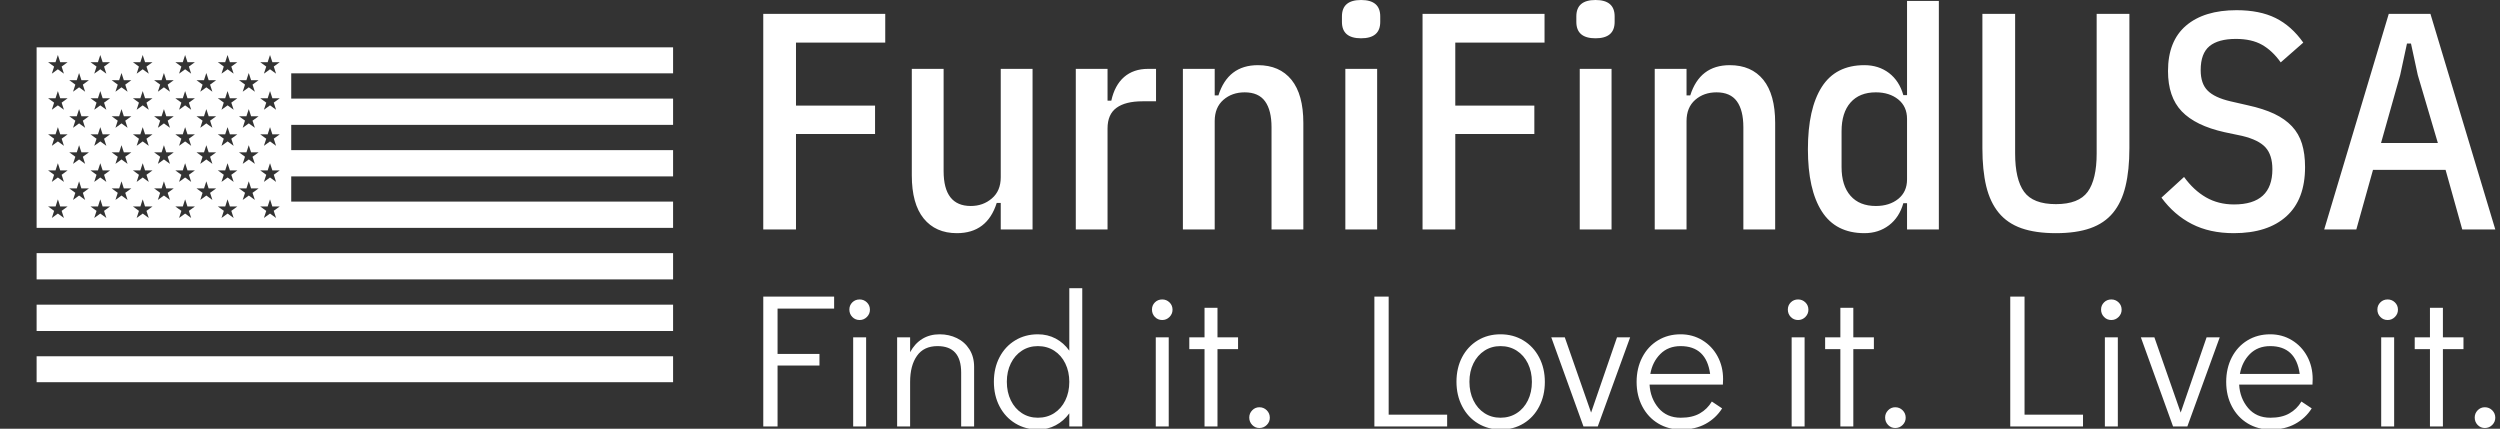 <svg xmlns="http://www.w3.org/2000/svg" version="1.1" xmlns:xlink="http://www.w3.org/1999/xlink" xmlns:svgjs="http://svgjs.dev/svgjs" width="2000" height="343" viewBox="0 0 2000 343"><rect x="0" y="0" width="2000" height="343" fill="#333333" stroke="none"/><g transform="matrix(1,0,0,1,-1.212,0.313)"><svg viewBox="0 0 396 68" data-background-color="#242833" preserveAspectRatio="xMidYMid meet" height="343" width="2000" xmlns="http://www.w3.org/2000/svg" xmlns:xlink="http://www.w3.org/1999/xlink"><g id="tight-bounds" transform="matrix(1,0,0,1,0.24,-0.062)"><svg viewBox="0 0 395.52 68.124" height="68.124" width="395.52"><g><svg viewBox="0 0 569.413 98.075" height="68.124" width="395.52"><g transform="matrix(1,0,0,1,173.893,0)"><svg viewBox="0 0 395.52 98.075" height="98.075" width="395.52"><g id="textblocktransform"><svg viewBox="0 0 395.52 98.075" height="98.075" width="395.52" id="textblock"><g><svg viewBox="0 0 395.52 53.239" height="53.239" width="395.52"><g transform="matrix(1,0,0,1,0,0)"><svg width="395.52" viewBox="3.85 -37.15 280.42 37.75" height="53.239" data-palette-color="#ffffff"><path d="M9.15 0L3.85 0 3.85-34.9 23.6-34.9 23.6-30.25 9.15-30.25 9.15-20.05 21.95-20.05 21.95-15.45 9.15-15.45 9.15 0ZM42.3 0L42.3-4.3 41.65-4.3Q40.1 0.6 35.2 0.6L35.2 0.6Q31.75 0.6 29.82-1.78 27.9-4.15 27.9-8.75L27.9-8.75 27.9-26 33.05-26 33.05-9.45Q33.05-3.8 37.45-3.8L37.45-3.8Q39.45-3.8 40.87-5.03 42.3-6.25 42.3-8.45L42.3-8.45 42.3-26 47.45-26 47.45 0 42.3 0ZM59.59 0L54.45 0 54.45-26 59.59-26 59.59-20.85 60.2-20.85Q60.75-23.35 62.27-24.68 63.8-26 66.14-26L66.14-26 67.44-26 67.44-20.75 65.25-20.75Q62.5-20.75 61.05-19.7 59.59-18.65 59.59-16.35L59.59-16.35 59.59 0ZM76.94 0L71.79 0 71.79-26 76.94-26 76.94-21.7 77.54-21.7Q79.09-26.6 83.94-26.6L83.94-26.6Q87.44-26.6 89.37-24.23 91.29-21.85 91.29-17.25L91.29-17.25 91.29 0 86.14 0 86.14-16.55Q86.14-19.3 85.09-20.75 84.04-22.2 81.79-22.2L81.79-22.2Q79.74-22.2 78.34-20.98 76.94-19.75 76.94-17.55L76.94-17.55 76.94 0ZM100.64-30.95L100.64-30.95Q97.54-30.95 97.54-33.6L97.54-33.6 97.54-34.5Q97.54-37.15 100.64-37.15L100.64-37.15Q103.74-37.15 103.74-34.5L103.74-34.5 103.74-33.6Q103.74-30.95 100.64-30.95ZM98.09 0L98.09-26 103.24-26 103.24 0 98.09 0ZM115.89 0L110.59 0 110.59-34.9 130.34-34.9 130.34-30.25 115.89-30.25 115.89-20.05 128.69-20.05 128.69-15.45 115.89-15.45 115.89 0ZM138.59-30.95L138.59-30.95Q135.49-30.95 135.49-33.6L135.49-33.6 135.49-34.5Q135.49-37.15 138.59-37.15L138.59-37.15Q141.69-37.15 141.69-34.5L141.69-34.5 141.69-33.6Q141.69-30.95 138.59-30.95ZM136.04 0L136.04-26 141.19-26 141.19 0 136.04 0ZM153.33 0L148.18 0 148.18-26 153.33-26 153.33-21.7 153.93-21.7Q155.48-26.6 160.33-26.6L160.33-26.6Q163.83-26.6 165.76-24.23 167.68-21.85 167.68-17.25L167.68-17.25 167.68 0 162.53 0 162.53-16.55Q162.53-19.3 161.48-20.75 160.43-22.2 158.18-22.2L158.18-22.2Q156.13-22.2 154.73-20.98 153.33-19.75 153.33-17.55L153.33-17.55 153.33 0ZM189.03 0L189.03-4.25 188.43-4.25Q187.78-1.95 186.11-0.68 184.43 0.6 182.13 0.6L182.13 0.6Q177.48 0.6 175.23-2.93 172.98-6.45 172.98-13L172.98-13Q172.98-19.55 175.23-23.08 177.48-26.6 182.13-26.6L182.13-26.6Q184.43-26.6 186.11-25.33 187.78-24.05 188.43-21.75L188.43-21.75 189.03-21.75 189.03-37 194.18-37 194.18 0 189.03 0ZM183.98-3.8L183.98-3.8Q186.18-3.8 187.61-4.95 189.03-6.1 189.03-8.1L189.03-8.1 189.03-17.9Q189.03-19.9 187.61-21.05 186.18-22.2 183.98-22.2L183.98-22.2Q181.33-22.2 179.88-20.55 178.43-18.9 178.43-15.9L178.43-15.9 178.43-10.1Q178.43-7.1 179.88-5.45 181.33-3.8 183.98-3.8ZM201.23-34.9L206.53-34.9 206.53-12.3Q206.53-8.1 207.98-6.1 209.43-4.1 213.13-4.1L213.13-4.1Q216.83-4.1 218.28-6.1 219.73-8.1 219.73-12.3L219.73-12.3 219.73-34.9 225.03-34.9 225.03-13.15Q225.03-9.6 224.4-7 223.78-4.4 222.38-2.7 220.98-1 218.7-0.2 216.43 0.6 213.13 0.6L213.13 0.6Q209.83 0.6 207.55-0.2 205.28-1 203.88-2.7 202.48-4.4 201.85-7 201.23-9.6 201.23-13.15L201.23-13.15 201.23-34.9ZM241.93 0.6L241.93 0.6Q238.03 0.6 235.15-0.88 232.28-2.35 230.22-5.15L230.22-5.15 233.88-8.5Q235.43-6.35 237.43-5.2 239.43-4.05 241.97-4.05L241.97-4.05Q248.18-4.05 248.18-9.75L248.18-9.75Q248.18-12.05 247.07-13.28 245.97-14.5 243.28-15.15L243.28-15.15 240.43-15.75Q235.72-16.8 233.5-19.13 231.28-21.45 231.28-25.65L231.28-25.65Q231.28-30.5 234.2-33 237.13-35.5 242.38-35.5L242.38-35.5Q246.13-35.5 248.7-34.23 251.28-32.95 253.18-30.25L253.18-30.25 249.53-27.05Q248.18-28.95 246.5-29.9 244.82-30.85 242.28-30.85L242.28-30.85Q239.43-30.85 238-29.68 236.57-28.5 236.57-25.8L236.57-25.8Q236.57-23.6 237.7-22.48 238.82-21.35 241.38-20.75L241.38-20.75 244.22-20.1Q246.72-19.55 248.47-18.73 250.22-17.9 251.35-16.7 252.47-15.5 252.97-13.88 253.47-12.25 253.47-10.1L253.47-10.1Q253.47-4.85 250.45-2.13 247.43 0.6 241.93 0.6ZM284.27 0L278.92 0 276.22-9.65 264.47-9.65 261.77 0 256.57 0 267.02-34.9 273.77-34.9 284.27 0ZM274.97-14L271.72-25 270.62-30.1 269.97-30.1 268.87-25 265.77-14 274.97-14Z" opacity="1" transform="matrix(1,0,0,1,0,0)" fill="#ffffff" class="wordmark-text-0" data-fill-palette-color="primary" id="text-0"></path></svg></g></svg></g><g transform="matrix(1,0,0,1,0,65.807)"><svg viewBox="0 0 395.52 32.268" height="32.268" width="395.52"><g transform="matrix(1,0,0,1,0,0)"><svg width="395.52" viewBox="3.95 -36.3 454.69 37.1" height="32.268" data-palette-color="#ffffff"><path d="M7.7 0L3.95 0 3.95-34.1 22.55-34.1 22.55-30.95 7.7-30.95 7.7-19.05 18.7-19.05 18.7-16 7.7-16 7.7 0ZM30.95 0L27.55 0 27.55-23.4 30.95-23.4 30.95 0ZM29.25-27.95Q28.1-27.95 27.32-28.75 26.55-29.55 26.55-30.7L26.55-30.7Q26.55-31.8 27.32-32.58 28.1-33.35 29.25-33.35L29.25-33.35Q30.35-33.35 31.15-32.58 31.95-31.8 31.95-30.65L31.95-30.65Q31.95-29.55 31.15-28.75 30.35-27.95 29.25-27.95L29.25-27.95ZM50.25-24.2Q52.7-24.2 54.77-23.2 56.84-22.2 58.07-20.25 59.3-18.3 59.3-15.65L59.3-15.65 59.3 0 55.9 0 55.9-14.15Q55.9-21.1 49.7-21.1L49.7-21.1Q46.09-21.1 44.3-18.55 42.5-16 42.5-11.7L42.5-11.7 42.5 0 39.09 0 39.09-23.4 42.5-23.4 42.5-19.5Q43.7-21.75 45.67-22.98 47.65-24.2 50.25-24.2L50.25-24.2ZM84.29-36.3L87.69-36.3 87.69 0 84.29 0 84.29-3.45Q82.84-1.45 80.74-0.33 78.64 0.8 76.14 0.8L76.14 0.8Q72.79 0.8 70.14-0.8 67.49-2.4 65.99-5.25 64.49-8.1 64.49-11.75L64.49-11.75Q64.49-15.35 65.97-18.18 67.44-21 70.07-22.6 72.69-24.2 76.04-24.2L76.04-24.2Q78.59-24.2 80.72-23.08 82.84-21.95 84.29-19.9L84.29-19.9 84.29-36.3ZM76.04-2.3Q78.44-2.3 80.32-3.5 82.19-4.7 83.24-6.85 84.29-9 84.29-11.7L84.29-11.7Q84.29-14.4 83.24-16.55 82.19-18.7 80.32-19.9 78.44-21.1 76.04-21.1L76.04-21.1Q73.69-21.1 71.84-19.9 69.99-18.7 68.94-16.57 67.89-14.45 67.89-11.75L67.89-11.75Q67.89-9 68.94-6.85 69.99-4.7 71.84-3.5 73.69-2.3 76.04-2.3L76.04-2.3ZM110.39 0L106.99 0 106.99-23.4 110.39-23.4 110.39 0ZM108.69-27.95Q107.54-27.95 106.76-28.75 105.99-29.55 105.99-30.7L105.99-30.7Q105.99-31.8 106.76-32.58 107.54-33.35 108.69-33.35L108.69-33.35Q109.79-33.35 110.59-32.58 111.39-31.8 111.39-30.65L111.39-30.65Q111.39-29.55 110.59-28.75 109.79-27.95 108.69-27.95L108.69-27.95ZM123.19 0L119.79 0 119.79-20.3 115.79-20.3 115.79-23.4 119.79-23.4 119.79-31.15 123.19-31.15 123.19-23.4 128.59-23.4 128.59-20.3 123.19-20.3 123.19 0ZM134.18 0.4Q133.08 0.4 132.31-0.4 131.53-1.2 131.53-2.35L131.53-2.35Q131.53-3.45 132.31-4.25 133.08-5.05 134.18-5.05L134.18-5.05Q135.33-5.05 136.13-4.25 136.93-3.45 136.93-2.3L136.93-2.3Q136.93-1.2 136.13-0.4 135.33 0.4 134.18 0.4L134.18 0.4ZM183.48 0L164.38 0 164.38-34.1 168.13-34.1 168.13-3.1 183.48-3.1 183.48 0ZM197.58 0.8Q194.23 0.8 191.58-0.8 188.93-2.4 187.43-5.28 185.93-8.15 185.93-11.75L185.93-11.75Q185.93-15.35 187.4-18.18 188.88-21 191.5-22.6 194.13-24.2 197.48-24.2L197.48-24.2Q200.83-24.2 203.48-22.6 206.13-21 207.63-18.15 209.13-15.3 209.13-11.7L209.13-11.7Q209.13-8.1 207.65-5.25 206.18-2.4 203.55-0.8 200.93 0.8 197.58 0.8L197.58 0.8ZM197.48-2.3Q199.88-2.3 201.75-3.5 203.63-4.7 204.68-6.85 205.73-9 205.73-11.7L205.73-11.7Q205.73-14.4 204.68-16.55 203.63-18.7 201.75-19.9 199.88-21.1 197.48-21.1L197.48-21.1Q195.13-21.1 193.28-19.9 191.43-18.7 190.38-16.57 189.33-14.45 189.33-11.75L189.33-11.75Q189.33-9 190.38-6.85 191.43-4.7 193.28-3.5 195.13-2.3 197.48-2.3L197.48-2.3ZM221.27-3.65L228.07-23.4 231.52-23.4 223.02 0 219.27 0 210.82-23.4 214.37-23.4 221.27-3.65ZM244.77-24.2Q247.92-24.2 250.47-22.65 253.02-21.1 254.47-18.43 255.92-15.75 255.92-12.45L255.92-12.45Q255.92-11.5 255.87-11L255.87-11 236.62-11Q236.82-7.4 238.97-4.85 241.12-2.3 244.82-2.3L244.82-2.3Q247.82-2.3 249.8-3.43 251.77-4.55 252.97-6.55L252.97-6.55 255.67-4.75Q254.02-2.15 251.32-0.68 248.62 0.8 244.92 0.8L244.92 0.8Q241.52 0.8 238.87-0.8 236.22-2.4 234.72-5.25 233.22-8.1 233.22-11.7L233.22-11.7Q233.22-15.3 234.7-18.15 236.17-21 238.8-22.6 241.42-24.2 244.77-24.2L244.77-24.2ZM236.82-13.8L252.52-13.8Q252.02-17.45 250.07-19.28 248.12-21.1 244.77-21.1L244.77-21.1Q241.52-21.1 239.45-19.03 237.37-16.95 236.82-13.8L236.82-13.8ZM277.32 0L273.92 0 273.92-23.4 277.32-23.4 277.32 0ZM275.62-27.95Q274.47-27.95 273.69-28.75 272.92-29.55 272.92-30.7L272.92-30.7Q272.92-31.8 273.69-32.58 274.47-33.35 275.62-33.35L275.62-33.35Q276.72-33.35 277.52-32.58 278.32-31.8 278.32-30.65L278.32-30.65Q278.32-29.55 277.52-28.75 276.72-27.95 275.62-27.95L275.62-27.95ZM290.11 0L286.71 0 286.71-20.3 282.71-20.3 282.71-23.4 286.71-23.4 286.71-31.15 290.11-31.15 290.11-23.4 295.51-23.4 295.51-20.3 290.11-20.3 290.11 0ZM301.11 0.4Q300.01 0.4 299.24-0.4 298.46-1.2 298.46-2.35L298.46-2.35Q298.46-3.45 299.24-4.25 300.01-5.05 301.11-5.05L301.11-5.05Q302.26-5.05 303.06-4.25 303.86-3.45 303.86-2.3L303.86-2.3Q303.86-1.2 303.06-0.4 302.26 0.4 301.11 0.4L301.11 0.4ZM350.41 0L331.31 0 331.31-34.1 335.06-34.1 335.06-3.1 350.41-3.1 350.41 0ZM359.55 0L356.15 0 356.15-23.4 359.55-23.4 359.55 0ZM357.85-27.95Q356.7-27.95 355.93-28.75 355.15-29.55 355.15-30.7L355.15-30.7Q355.15-31.8 355.93-32.58 356.7-33.35 357.85-33.35L357.85-33.35Q358.95-33.35 359.75-32.58 360.55-31.8 360.55-30.65L360.55-30.65Q360.55-29.55 359.75-28.75 358.95-27.95 357.85-27.95L357.85-27.95ZM376.05-3.65L382.85-23.4 386.3-23.4 377.8 0 374.05 0 365.6-23.4 369.15-23.4 376.05-3.65ZM399.55-24.2Q402.7-24.2 405.25-22.65 407.8-21.1 409.25-18.43 410.7-15.75 410.7-12.45L410.7-12.45Q410.7-11.5 410.65-11L410.65-11 391.4-11Q391.6-7.4 393.75-4.85 395.9-2.3 399.6-2.3L399.6-2.3Q402.6-2.3 404.57-3.43 406.55-4.55 407.75-6.55L407.75-6.55 410.45-4.75Q408.8-2.15 406.1-0.68 403.4 0.8 399.7 0.8L399.7 0.8Q396.3 0.8 393.65-0.8 391-2.4 389.5-5.25 388-8.1 388-11.7L388-11.7Q388-15.3 389.47-18.15 390.95-21 393.57-22.6 396.2-24.2 399.55-24.2L399.55-24.2ZM391.6-13.8L407.3-13.8Q406.8-17.45 404.85-19.28 402.9-21.1 399.55-21.1L399.55-21.1Q396.3-21.1 394.22-19.03 392.15-16.95 391.6-13.8L391.6-13.8ZM432.09 0L428.69 0 428.69-23.4 432.09-23.4 432.09 0ZM430.39-27.95Q429.24-27.95 428.47-28.75 427.69-29.55 427.69-30.7L427.69-30.7Q427.69-31.8 428.47-32.58 429.24-33.35 430.39-33.35L430.39-33.35Q431.49-33.35 432.29-32.58 433.09-31.8 433.09-30.65L433.09-30.65Q433.09-29.55 432.29-28.75 431.49-27.95 430.39-27.95L430.39-27.95ZM444.89 0L441.49 0 441.49-20.3 437.49-20.3 437.49-23.4 441.49-23.4 441.49-31.15 444.89-31.15 444.89-23.4 450.29-23.4 450.29-20.3 444.89-20.3 444.89 0ZM455.89 0.4Q454.79 0.4 454.01-0.4 453.24-1.2 453.24-2.35L453.24-2.35Q453.24-3.45 454.01-4.25 454.79-5.05 455.89-5.05L455.89-5.05Q457.04-5.05 457.84-4.25 458.64-3.45 458.64-2.3L458.64-2.3Q458.64-1.2 457.84-0.4 457.04 0.4 455.89 0.4L455.89 0.4Z" opacity="1" transform="matrix(1,0,0,1,0,0)" fill="#ffffff" class="slogan-text-1" data-fill-palette-color="secondary" id="text-1"></path></svg></g></svg></g></svg></g></svg></g><g transform="matrix(1,0,0,1,0,10.801)"><svg viewBox="0 0 161.325 76.473" height="76.473" width="161.325"><g><svg xmlns="http://www.w3.org/2000/svg" xmlns:xlink="http://www.w3.org/1999/xlink" version="1.1" x="8" y="0" viewBox="7.831 26.295 108.339 57.01" enable-background="new 0 0 124 115.167" xml:space="preserve" height="76.473" width="145.325" class="icon-icon-0" data-fill-palette-color="accent" id="icon-0"><g fill="#ffffff" data-fill-palette-color="accent"><rect x="7.831" y="61.334" width="108.339" height="4.471" fill="#ffffff" data-fill-palette-color="accent"></rect><rect x="7.831" y="70.104" width="108.339" height="4.48" fill="#ffffff" data-fill-palette-color="accent"></rect><rect x="7.831" y="78.885" width="108.339" height="4.42" fill="#ffffff" data-fill-palette-color="accent"></rect><polygon points="15.081,30.725 15.041,30.725 15.061,30.675  " fill="#ffffff" data-fill-palette-color="accent"></polygon><polygon points="36.741,30.725 36.701,30.725 36.721,30.675  " fill="#ffffff" data-fill-palette-color="accent"></polygon><path d="M116.17 30.725v-4.43H7.831v30.74H116.17v-4.47h-65v-4.3h65v-4.47h-65v-4.3h65v-4.47h-65v-4.3H116.17zM12.48 55.345l-1.03-0.75-1.03 0.75 0.39-1.21-1.03-0.75h1.28l0.26-0.82 0.13-0.39 0.13 0.39 0.26 0.82h1.27l-1.02 0.75L12.48 55.345zM12.09 47.995l0.09 0.27 0.3 0.94-1.03-0.75-1.03 0.75 0.3-0.94 0.09-0.27-1.03-0.75h1.27l0.4-1.22 0.4 1.22h1.26L12.09 47.995zM12.371 41.645l-0.28 0.21 0.39 1.21-1.03-0.75-1.03 0.75 0.39-1.21-0.29-0.21-0.74-0.54h1.27l0.4-1.22 0.4 1.22h1.26L12.371 41.645zM13.03 35.025l-0.94 0.69 0.39 1.21-1.03-0.75-1.03 0.75 0.39-1.21-0.95-0.69-0.08-0.06h1.27l0.4-1.22 0.4 1.22h1.26L13.03 35.025zM12.09 29.575l0.37 1.15 0.02 0.06-0.08-0.06-0.95-0.69-0.95 0.69-0.08 0.06 0.02-0.06 0.37-1.15-1.03-0.75h1.27l0.4-1.22 0.4 1.22h1.26L12.09 29.575zM16.59 50.415l-0.89 0.65 0.39 1.21-1.03-0.75-1.03 0.75 0.39-1.21-0.89-0.65-0.14-0.1h1.28l0.39-1.21 0.39 1.21h1.28L16.59 50.415zM15.701 44.925l0.39 1.21-1.03-0.75-1.03 0.75 0.39-1.21-1.03-0.75h1.27l0.13-0.38 0.27-0.84 0.27 0.84 0.13 0.38h1.27L15.701 44.925zM15.701 38.785l0.23 0.71 0.16 0.5-0.69-0.5-0.34-0.25-0.34 0.25-0.69 0.5 0.16-0.5 0.23-0.71-1.03-0.75h1.27l0.4-1.22 0.4 1.22h1.27L15.701 38.785zM15.701 32.645l0.07 0.23 0.32 0.98-1.03-0.75-1.03 0.75 0.32-0.98 0.07-0.23-1.03-0.75h1.27l0.38-1.17 0.02-0.05 0.02 0.05 0.38 1.17h1.27L15.701 32.645zM19.701 55.345l-1.03-0.75-1.03 0.75 0.39-1.21L17 53.385h1.28l0.26-0.82 0.13-0.39 0.13 0.39 0.26 0.82h1.28l-1.03 0.75L19.701 55.345zM19.311 47.995l0.09 0.27 0.3 0.94-1.03-0.75-1.03 0.75 0.3-0.94 0.09-0.27L17 47.245h1.27l0.4-1.22 0.4 1.22h1.27L19.311 47.995zM19.601 41.645l-0.29 0.21 0.39 1.21-1.03-0.75-1.03 0.75 0.39-1.21-0.29-0.21L17 41.105h1.27l0.4-1.22 0.4 1.22h1.27L19.601 41.645zM20.26 35.025l-0.95 0.69 0.39 1.21-1.03-0.75-1.03 0.75 0.39-1.21-0.95-0.69L17 34.965h1.27l0.4-1.22 0.4 1.22h1.27L20.26 35.025zM19.311 29.575l0.37 1.15 0.02 0.06-0.08-0.06-0.95-0.69-0.95 0.69-0.08 0.06 0.02-0.06 0.37-1.15L17 28.825h1.27l0.4-1.22 0.4 1.22h1.27L19.311 29.575zM23.811 50.415l-0.89 0.65 0.39 1.21-1.03-0.75-1.03 0.75 0.39-1.21-0.89-0.65-0.14-0.1h1.28l0.39-1.21 0.39 1.21h1.28L23.811 50.415zM22.92 44.925l0.39 1.21-1.03-0.75-1.03 0.75 0.39-1.21-1.03-0.75h1.27l0.13-0.38 0.27-0.84 0.27 0.84 0.13 0.38h1.27L22.92 44.925zM22.92 38.785l0.23 0.71 0.16 0.5-0.69-0.5-0.34-0.25-0.34 0.25-0.69 0.5 0.16-0.5 0.23-0.71-1.03-0.75h1.27l0.4-1.22 0.4 1.22h1.27L22.92 38.785zM22.92 32.645l0.07 0.23 0.32 0.98-1.03-0.75-1.03 0.75 0.32-0.98 0.07-0.23-1.03-0.75h1.27l0.38-1.17 0.02-0.05 0.02 0.05 0.38 1.17h1.27L22.92 32.645zM26.92 55.345l-1.03-0.75-1.03 0.75 0.39-1.21-1.03-0.75h1.28l0.26-0.82 0.13-0.39 0.13 0.39 0.26 0.82h1.28l-1.03 0.75L26.92 55.345zM26.53 47.995l0.09 0.27 0.3 0.94-1.03-0.75-1.03 0.75 0.3-0.94 0.09-0.27-1.03-0.75h1.27l0.4-1.22 0.4 1.22h1.27L26.53 47.995zM26.82 41.645l-0.29 0.21 0.39 1.21-1.03-0.75-1.03 0.75 0.39-1.21-0.29-0.21-0.74-0.54h1.27l0.4-1.22 0.4 1.22h1.27L26.82 41.645zM27.48 35.025l-0.95 0.69 0.39 1.21-1.03-0.75-1.03 0.75 0.39-1.21-0.95-0.69-0.08-0.06h1.27l0.4-1.22 0.4 1.22h1.27L27.48 35.025zM26.53 29.575l0.37 1.15 0.02 0.06-0.08-0.06-0.95-0.69-0.95 0.69-0.08 0.06 0.02-0.06 0.37-1.15-1.03-0.75h1.27l0.4-1.22 0.4 1.22h1.27L26.53 29.575zM31.03 50.415l-0.89 0.65 0.39 1.21-1.03-0.75-1.03 0.75 0.39-1.21-0.89-0.65-0.14-0.1h1.28l0.39-1.21 0.39 1.21h1.28L31.03 50.415zM30.141 44.925l0.39 1.21-1.03-0.75-1.03 0.75 0.39-1.21-1.03-0.75h1.27l0.13-0.38 0.27-0.84 0.27 0.84 0.13 0.38h1.27L30.141 44.925zM30.141 38.785l0.23 0.71 0.16 0.5-0.69-0.5-0.34-0.25-0.34 0.25-0.69 0.5 0.16-0.5 0.23-0.71-1.03-0.75h1.27l0.4-1.22 0.4 1.22h1.27L30.141 38.785zM30.141 32.645l0.07 0.23 0.32 0.98-1.03-0.75-1.03 0.75 0.32-0.98 0.07-0.23-1.03-0.75h1.27l0.38-1.17 0.02-0.05 0.02 0.05 0.38 1.17h1.27L30.141 32.645zM34.141 55.345l-1.03-0.75-1.03 0.75 0.39-1.21-1.03-0.75h1.28l0.26-0.82 0.13-0.39 0.13 0.39 0.26 0.82h1.28l-1.03 0.75L34.141 55.345zM33.75 47.995l0.09 0.27 0.3 0.94-1.03-0.75-1.03 0.75 0.3-0.94 0.09-0.27-1.03-0.75h1.27l0.4-1.22 0.4 1.22h1.27L33.75 47.995zM34.041 41.645l-0.29 0.21 0.39 1.21-1.03-0.75-1.03 0.75 0.39-1.21-0.29-0.21-0.74-0.54h1.27l0.4-1.22 0.4 1.22h1.27L34.041 41.645zM34.701 35.025l-0.95 0.69 0.39 1.21-1.03-0.75-1.03 0.75 0.39-1.21-0.95-0.69-0.08-0.06h1.27l0.4-1.22 0.4 1.22h1.27L34.701 35.025zM33.75 29.575l0.37 1.15 0.02 0.06-0.08-0.06-0.95-0.69-0.95 0.69-0.08 0.06 0.02-0.06 0.37-1.15-1.03-0.75h1.27l0.4-1.22 0.4 1.22h1.27L33.75 29.575zM38.25 50.415l-0.89 0.65 0.39 1.21-1.03-0.75-1.03 0.75 0.39-1.21-0.89-0.65-0.14-0.1h1.28l0.39-1.21 0.39 1.21h1.28L38.25 50.415zM37.36 44.925l0.39 1.21-1.03-0.75-1.03 0.75 0.39-1.21-1.03-0.75h1.27l0.13-0.38 0.27-0.84 0.27 0.84 0.13 0.38h1.27L37.36 44.925zM37.36 38.785l0.23 0.71 0.16 0.5-0.69-0.5-0.34-0.25-0.34 0.25-0.69 0.5 0.16-0.5 0.23-0.71-1.03-0.75h1.27l0.4-1.22 0.4 1.22h1.27L37.36 38.785zM37.36 32.645l0.07 0.23 0.32 0.98-1.03-0.75-1.03 0.75 0.32-0.98 0.07-0.23-1.03-0.75h1.27l0.38-1.17 0.02-0.05 0.02 0.05 0.38 1.17h1.27L37.36 32.645zM41.371 55.345l-1.03-0.75-1.04 0.75 0.4-1.22-1.03-0.74h1.27l0.26-0.82 0.13-0.39 0.13 0.39 0.27 0.82H42l-1.03 0.75L41.371 55.345zM40.971 47.995l0.09 0.27 0.31 0.94-1.03-0.75-1.04 0.75 0.3-0.94 0.09-0.28-1.02-0.74h1.26l0.4-1.22 0.4 1.22H42L40.971 47.995zM41.26 41.645l-0.29 0.21 0.4 1.21-1.03-0.75-1.04 0.75 0.39-1.22-0.28-0.2-0.74-0.54h1.26l0.4-1.22 0.4 1.22H42L41.26 41.645zM41.92 35.025l-0.95 0.69 0.4 1.21-1.03-0.75-1.04 0.75 0.39-1.22-0.94-0.68-0.08-0.06h1.26l0.4-1.22 0.4 1.22H42L41.92 35.025zM40.971 29.575l0.38 1.15 0.02 0.06-0.08-0.06-0.95-0.69-0.96 0.69-0.08 0.06 0.02-0.06 0.37-1.16-1.02-0.74h1.26l0.4-1.22 0.4 1.22H42L40.971 29.575zM45.471 50.415l-0.89 0.65 0.4 1.21-1.03-0.75-1.04 0.75 0.4-1.22-0.89-0.64-0.14-0.1h1.27l0.39-1.21 0.4 1.21h1.27L45.471 50.415zM44.581 44.925l0.4 1.21-1.03-0.75-1.04 0.75 0.39-1.22-1.02-0.74h1.26l0.13-0.38 0.27-0.84 0.27 0.84 0.13 0.38h1.27L44.581 44.925zM44.581 38.785l0.24 0.71 0.16 0.5-0.69-0.5-0.34-0.25-0.35 0.25-0.69 0.5 0.16-0.5 0.23-0.72-1.02-0.74h1.26l0.4-1.22 0.4 1.22h1.27L44.581 38.785zM44.581 32.645l0.08 0.23 0.32 0.98-1.03-0.75-1.04 0.75 0.32-0.98 0.07-0.24-1.02-0.74h1.26l0.38-1.17 0.02-0.05 0.02 0.05 0.38 1.17h1.27L44.581 32.645zM48.59 55.345l-1.03-0.75-1.04 0.75 0.4-1.21-1.03-0.75h1.27l0.27-0.82 0.13-0.39 0.13 0.39 0.26 0.82h1.27l-1.03 0.74L48.59 55.345zM48.201 47.985l0.09 0.28 0.3 0.94-1.03-0.75-1.04 0.75 0.31-0.94 0.09-0.27-1.03-0.75h1.27l0.4-1.22 0.4 1.22h1.26L48.201 47.985zM48.48 41.645l-0.28 0.2 0.39 1.22-1.03-0.75-1.04 0.75 0.4-1.21-0.29-0.21-0.74-0.54h1.27l0.4-1.22 0.4 1.22h1.26L48.48 41.645zM49.141 35.025l-0.94 0.68 0.39 1.22-1.03-0.75-1.04 0.75 0.4-1.21-0.95-0.69-0.08-0.06h1.27l0.4-1.22 0.4 1.22h1.26L49.141 35.025zM48.201 29.565l0.37 1.16 0.02 0.06-0.08-0.06-0.95-0.69-0.96 0.69-0.08 0.06 0.02-0.06 0.38-1.15-1.03-0.75h1.27l0.4-1.22 0.4 1.22h1.26L48.201 29.565z" fill="#ffffff" data-fill-palette-color="accent"></path><polygon points="39.32,30.725 39.38,30.725 39.3,30.785  " fill="#ffffff" data-fill-palette-color="accent"></polygon><polygon points="41.371,30.785 41.291,30.725 41.351,30.725  " fill="#ffffff" data-fill-palette-color="accent"></polygon><polygon points="43.96,30.725 43.92,30.725 43.94,30.675  " fill="#ffffff" data-fill-palette-color="accent"></polygon><polygon points="46.541,30.725 46.601,30.725 46.521,30.785  " fill="#ffffff" data-fill-palette-color="accent"></polygon><polygon points="48.59,30.785 48.51,30.725 48.57,30.725  " fill="#ffffff" data-fill-palette-color="accent"></polygon></g></svg></g></svg></g></svg></g><defs></defs></svg><rect width="395.52" height="68.124" fill="none" stroke="none" visibility="hidden"></rect></g></svg></g></svg>